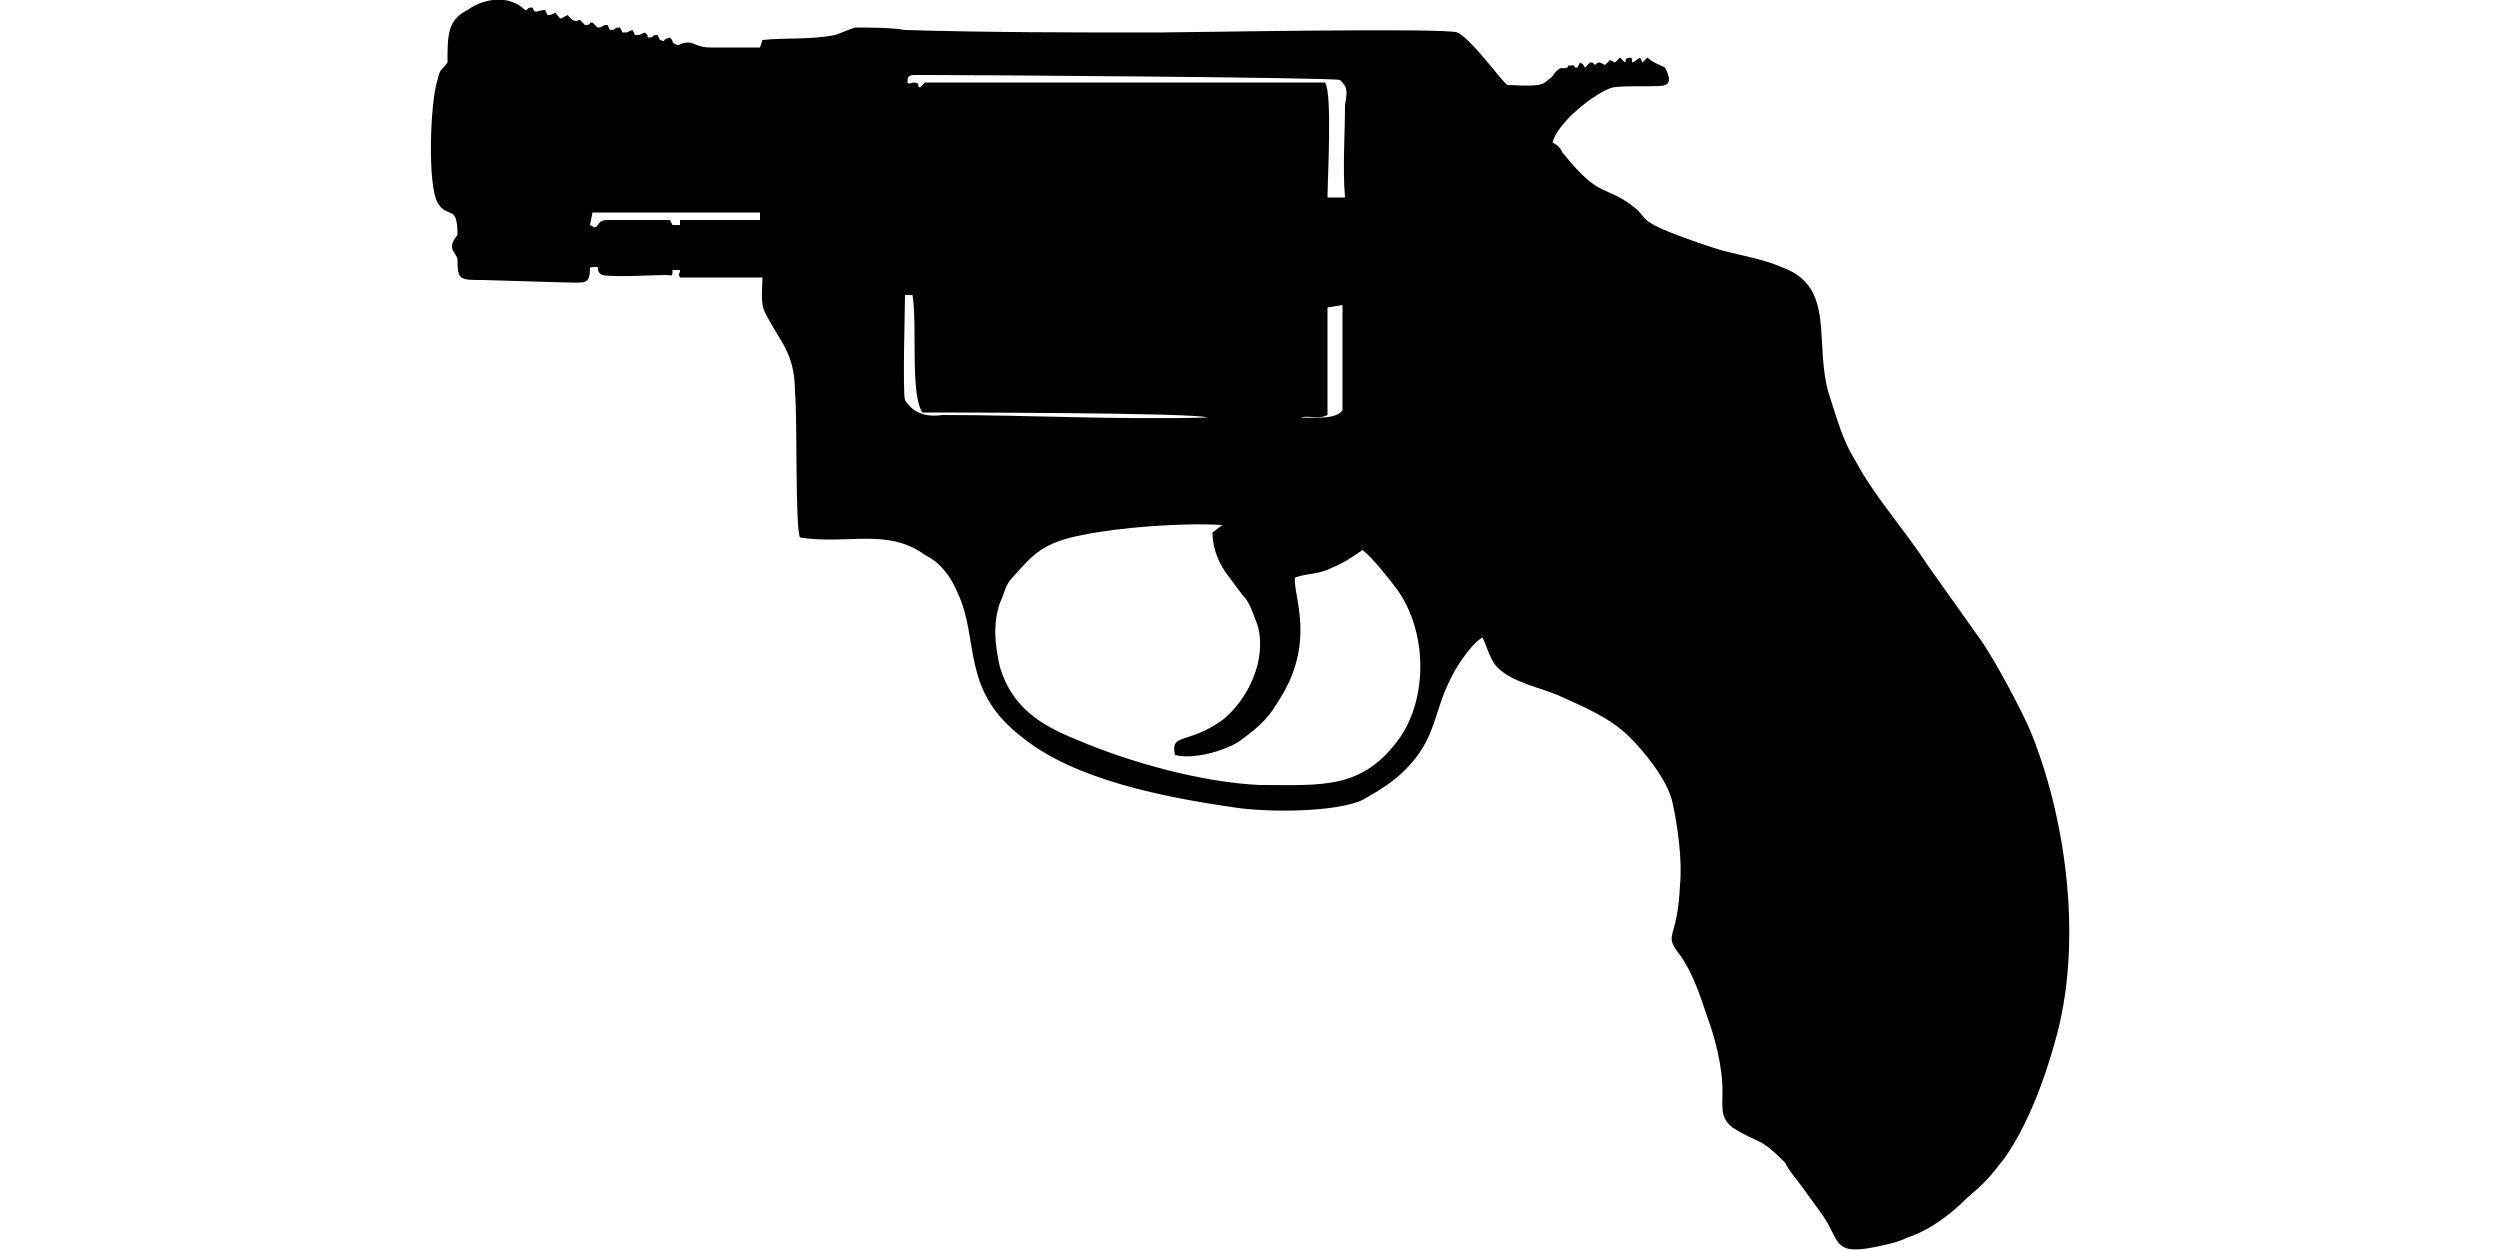 <?xml version="1.0" encoding="UTF-8"?>
<!DOCTYPE svg PUBLIC "-//W3C//DTD SVG 1.1//EN" "http://www.w3.org/Graphics/SVG/1.1/DTD/svg11.dtd">
<!-- Creator: CorelDRAW X8 -->
<svg xmlns="http://www.w3.org/2000/svg" xml:space="preserve" width="1000px" height="500px" version="1.1" style="shape-rendering:geometricPrecision; text-rendering:geometricPrecision; image-rendering:optimizeQuality; fill-rule:evenodd; clip-rule:evenodd"
viewBox="0 0 1000 500"
 xmlns:xlink="http://www.w3.org/1999/xlink">
 <defs>
  <style type="text/css">
   <![CDATA[
    .fil0 {fill:black}
   ]]>
  </style>
 </defs>
 <g id="Vrstva_x0020_1">
  <path class="fil0" d="M545 220c4,3 11,12 14,16 12,17 12,43 1,59 -15,21 -31,19 -56,19 -23,-1 -52,-9 -73,-18 -15,-6 -26,-13 -31,-29 -2,-9 -3,-17 0,-26 2,-4 2,-7 5,-10 8,-9 12,-14 28,-17 14,-3 40,-5 56,-4l-4 3c0,7 3,13 6,17l6 8c3,3 4,7 6,12 4,14 -4,30 -14,38 -14,10 -21,5 -19,14 8,2 20,-2 25,-5 7,-5 12,-9 16,-16 16,-24 6,-43 7,-50 6,-2 9,-1 15,-4 5,-2 9,-5 12,-7zm-14 -97l6 -1 0 42c-2,4 -13,3 -17,3 4,-1 7,1 11,-1l0 -43zm-48 44c-35,1 -71,-1 -106,-1 -7,1 -12,-1 -15,-6 -1,-3 0,-37 0,-42l3 0c2,12 -1,40 4,47 7,0 109,0 114,2zm-179 -82l0 3 -32 0 0 2 -3 0 -1 -2c0,0 0,0 0,0l-25 0c-4,0 -3,2 -5,3l-2 -1 1 -5 67 0zm59 -52c0,-2 0,-3 3,-3 1,0 4,0 5,0 21,0 163,1 165,2 3,3 3,4 2,10 0,12 -1,25 0,37l-7 0c0,-7 2,-42 -1,-46l-160 0c-1,1 -1,1 -2,2 -2,-1 1,-1 -2,-2 -2,0 -2,1 -3,0zm258 24c2,-8 17,-20 24,-22 5,-1 20,0 21,-1 3,-1 1,-5 0,-7 -2,-1 -5,-2 -7,-4l-2 2 -1 -2c-3,2 -1,1 -3,2 -1,-2 1,-1 -1,-2 -3,1 -1,0 -2,2l-2 -2 -2 2c0,0 0,0 0,0l-2 -1c-1,1 -1,1 -2,2l-2 -1c-1,0 -1,0 -2,1l-1 -1c0,0 0,0 -1,0l-2 2c-1,-1 0,-1 -2,-2l-1 2c0,0 0,0 -1,0 -1,-2 0,0 -1,-1 -2,1 -1,-1 -2,1 -3,1 -2,-1 -5,2 -1,2 -3,3 -4,4 -3,2 -11,1 -15,1 -2,-1 -14,-18 -20,-21 -4,-2 -111,0 -120,0 -34,0 -67,0 -101,-1 -5,-1 -16,-1 -20,-1 -3,1 -5,2 -8,3 -10,2 -20,1 -29,2l-1 3c-6,0 -14,0 -20,0 -5,0 -6,-2 -9,-2 -2,0 -3,1 -4,1 -3,-1 -1,-1 -3,-3 -4,1 -1,2 -4,1l-1 -2c-3,0 -1,1 -3,1 -1,0 -1,0 -1,-1 -1,-1 0,0 -1,-1 -3,1 -1,1 -4,1l-1 -2c-3,1 -1,1 -4,1l-1 -2c-3,0 -1,1 -4,1l-1 -2c-3,0 -1,1 -4,1l-2 -2c-2,0 0,1 -3,1l-2 -2c-2,0 0,1 -3,0l-2 -2c-4,2 -2,2 -5,-1 -1,1 -2,1 -3,1l-1 -2c-3,0 -4,2 -5,-1 -3,0 -1,1 -3,1 -6,-6 -16,-5 -23,0 -8,4 -8,10 -8,21 -2,3 -3,2 -4,7 -3,9 -4,42 0,49 4,7 8,0 8,13 -5,6 0,7 0,10 0,8 1,8 10,8l34 1c7,0 9,1 9,-6 6,-1 1,1 5,3 4,1 21,0 25,0 3,0 3,1 3,-2l3 0c0,2 -1,1 0,3l33 0c0,4 -1,10 1,14 6,12 12,16 12,32 1,10 0,54 2,58 19,3 35,-4 50,7 6,3 10,8 13,15 9,19 1,39 26,58 21,17 57,24 85,28 13,2 40,2 51,-3 7,-4 12,-7 17,-12 13,-13 11,-23 19,-38 2,-4 8,-13 12,-15 2,4 3,9 6,12 6,6 17,8 24,11 11,5 21,9 29,17 6,6 15,17 17,26 2,9 4,23 3,33 -1,23 -7,19 0,28 5,7 8,16 11,25 3,8 6,20 6,29 0,7 -1,11 4,15 11,7 10,3 21,14 2,4 5,7 7,10 3,4 5,7 8,11 7,10 4,16 20,13 5,-1 10,-2 14,-4 9,-3 17,-9 24,-16 7,-6 8,-7 15,-16 9,-13 16,-31 21,-50 10,-39 3,-87 -11,-121 -4,-9 -13,-26 -19,-35l-22 -31c-9,-14 -21,-27 -29,-42 -5,-8 -7,-16 -10,-25 -7,-21 3,-44 -19,-52 -9,-4 -19,-5 -28,-8 -6,-2 -21,-7 -25,-10 -2,-1 -3,-3 -5,-5 -13,-11 -14,-3 -30,-23 -1,-2 -2,-3 -4,-4z"/>
 </g>
</svg>
